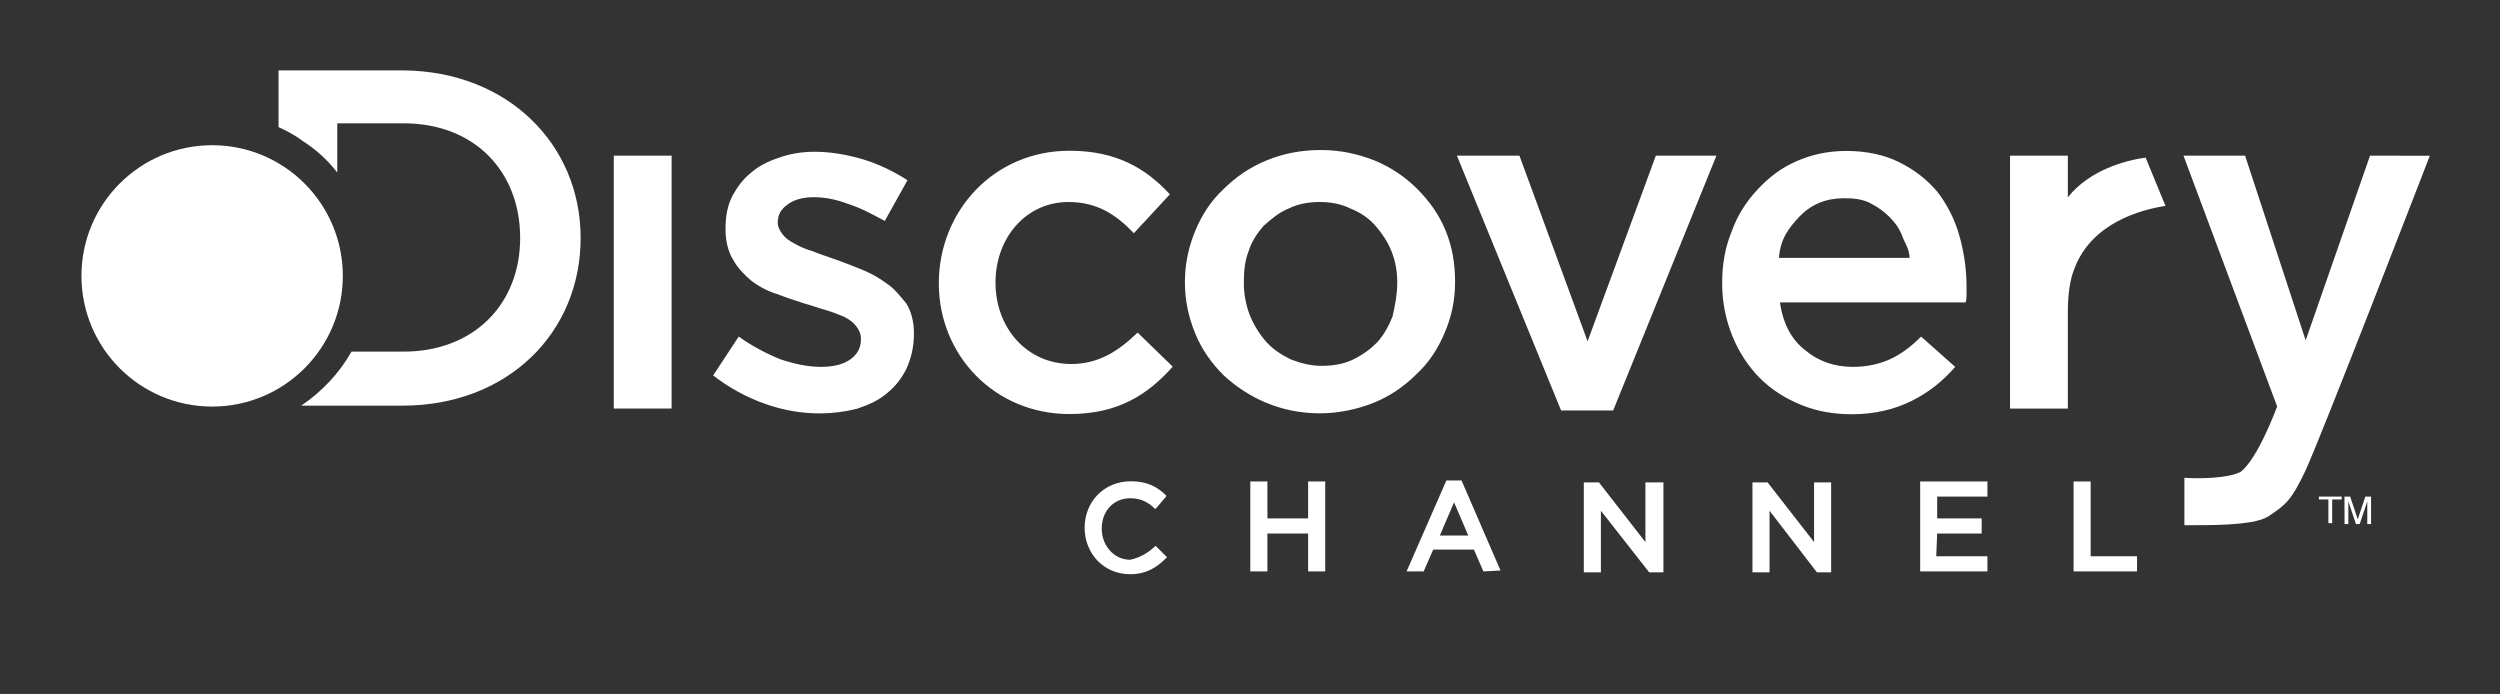 <?xml version="1.0" encoding="utf-8"?>
<!-- Generator: Adobe Illustrator 25.4.1, SVG Export Plug-In . SVG Version: 6.00 Build 0)  -->
<svg version="1.1" id="Layer_1" xmlns="http://www.w3.org/2000/svg" xmlns:xlink="http://www.w3.org/1999/xlink" x="0px" y="0px"
	 viewBox="0 0 2443 678.1" style="enable-background:new 0 0 2443 678.1;" xml:space="preserve">
<rect x="0" y="0" width="2443" height="678.1" fill="#333333" stroke="none"/>
<style type="text/css">
	.st0{fill:#FFFFFF;}
</style>
<circle id="a" class="st0" cx="207.3" cy="269.6" r="127.7"/>
<path class="st0" d="M2291,485.3h5.6l7.4,22.2l7.4-22.2h5.6v26.8h-3.7v-15.7v-2.8v-3.7l-7.4,22.2h-3.7l-7.4-22.2v22.2h-3.7
	L2291,485.3L2291,485.3z M2288.3,485.3v2.8h-9.3v23.1h-3.7v-23.1h-9.3v-2.8H2288.3z M2043,543.6v-73.1h-16.7v87.9h62v-14.8H2043z
	 M1893,521.4h43.5v-14.8H1893v-21.3h49.1v-14.8h-65.7v87.9h65.7v-14.8h-50L1893,521.4L1893,521.4z M1772.7,471.4v58.3l-45.4-58.3
	h-14.8v87.9h16.7v-60.2l46.3,60.2h13.9v-87.9H1772.7z M1607.9,471.4v58.3l-45.4-58.3h-14.8v87.9h16.7v-60.2l47.2,60.2h13.9v-87.9
	H1607.9L1607.9,471.4z M1434.8,523.3l-13.9-32.4l-13.9,32.4H1434.8z M1466.3,557.5l-16.7,0.9l-9.3-21.3h-39.8l-9.3,21.3h-16.7
	l38.9-88.9h14.8L1466.3,557.5z M1278.3,506.6h-39.8v-36.1h-16.7v87.9h16.7v-37h39.8v37h16.7v-87.9h-16.7V506.6z M1129.3,533.4
	l11.1,11.1l-0.9,0.9c-9.3,9.3-19.4,15.7-35.2,15.7c-25.9,0-44.4-20.4-44.4-45.4c0-25,18.5-45.4,45.4-45.4c15.7,0,25.9,5.6,34.3,13.9
	v0.9l-10.2,12h-0.9c-6.5-6.5-13.9-10.2-24.1-10.2c-16.7,0-27.8,13-27.8,29.6c0,16.7,12,30.5,27.8,30.5
	C1114.5,544.6,1121,540.9,1129.3,533.4L1129.3,533.4z M2316,152.1l-62.9,180.5l-59.2-180.5h-60.2l91.6,245.3l-0.9,1.9
	c0,0-18.5,50-35.2,62c-13,6.5-42.6,6.5-54.6,5.6v46.3c20.4,0,66.6,0.9,81.5-8.3c18.5-12,23.1-16.7,36.1-43.5
	c13.9-28.7,122.2-309.2,122.2-309.2L2316,152.1L2316,152.1z M2020.7,192.8v-40.7h-56.5v247.2h56.5v-94.4c0-16.7,1.9-31.5,6.5-42.6
	c16.7-44.4,64.8-57.4,88.9-61.1l-19.4-47.2C2077.2,156.7,2042,166,2020.7,192.8 M1046.9,355.7c-43.5,0-74.1-35.2-74.1-79.6
	c0-43.5,29.6-78.7,71.3-78.7c28.7,0,47.2,13,63.9,30.5l35.2-38c-23.1-25-51.8-42.6-98.1-42.6c-74.1,0-127.7,59.2-127.7,129.6
	s54.6,127.7,127.7,127.7c48.1,0,76.8-19.4,100.9-46.3l-34.3-33.3C1093.2,342.8,1073.8,355.7,1046.9,355.7 M1866.1,252
	c-0.9-9.3-2.8-11.1-6.5-19.4c-2.8-8.3-7.4-14.8-13-20.4c-5.6-5.6-12-10.2-19.4-13.9s-15.7-4.6-25-4.6c-17.6,0-31.5,5.6-43.5,17.6
	c-11.1,12-18.5,21.3-20.4,40.7L1866.1,252L1866.1,252z M1914.3,228.9c4.6,15.7,7.4,33.3,7.4,50.9v7.4c0,2.8,0,5.6-0.9,8.3h-181.4
	c2.8,20.4,11.1,36.1,24.1,46.3c13,11.1,28.7,16.7,47.2,16.7c13.9,0,25.9-2.8,36.1-7.4c10.2-4.6,20.4-12,30.5-22.2l33.3,29.6
	c-12,13.9-25.9,25-42.6,33.3c-16.7,8.3-36.1,13-58.3,13c-17.6,0-34.3-2.8-50-9.3c-15.7-6.5-28.7-14.8-39.8-25.9
	c-11.1-11.1-20.4-25-26.8-40.7c-6.5-15.7-10.2-33.3-10.2-51.8v-0.9c0-17.6,2.8-34.3,9.3-50c5.6-15.7,13.9-28.7,25-40.7
	c11.1-12,23.1-21.3,38-27.8c14.8-6.5,30.5-10.2,49.1-10.2c19.4,0,37,3.7,51.8,11.1c14.8,7.4,26.8,16.7,37,28.7
	C1902.3,199.3,1909.7,213.2,1914.3,228.9 M1551.4,333.5l-66.6-181.4h-61.1l101.8,249h50.9l100.9-249h-59.2L1551.4,333.5z
	 M1365.4,276.1c0-11.1-1.9-21.3-5.6-30.5c-3.7-9.3-9.3-17.6-15.7-25c-6.5-7.4-14.8-13-24.1-16.7c-9.3-4.6-19.4-6.5-30.5-6.5
	s-21.3,1.9-30.5,6.5c-9.3,3.7-16.7,10.2-24.1,16.7c-6.5,7.4-12,15.7-14.8,25c-3.7,9.3-4.6,19.4-4.6,30.5v0.9
	c0,10.2,1.9,20.4,5.6,30.5c3.7,9.3,9.3,18.5,15.7,25.9s14.8,13,24.1,17.6c9.3,3.7,19.4,6.5,30.5,6.5c12,0,22.2-1.9,31.5-6.5
	s16.7-10.2,23.1-16.7c6.5-7.4,11.1-15.7,14.8-25C1363.5,297.4,1365.4,287.2,1365.4,276.1L1365.4,276.1z M1412.6,225.2
	c6.5,15.7,9.3,32.4,9.3,50v0.9c0,17.6-3.7,34.3-10.2,49.1c-6.5,15.7-15.7,29.6-27.8,40.7c-12,12-25.9,21.3-41.7,27.8
	c-16.7,6.5-34.3,10.2-52.8,10.2s-36.1-3.7-51.8-10.2c-15.7-6.5-29.6-15.7-41.7-26.8c-12-12-21.3-25-27.8-40.7
	c-6.5-15.7-10.2-32.4-10.2-50v-0.9c0-17.6,3.7-34.3,10.2-50c6.5-15.7,15.7-29.6,27.8-40.7c12-12,25.9-21.3,41.7-27.8
	s33.3-10.2,52.8-10.2c19.4,0,36.1,3.7,52.8,10.2c15.7,6.5,29.6,15.7,41.7,27.8C1396.8,196.5,1406.1,209.5,1412.6,225.2 M866.4,277
	c-7.4-5.6-15.7-10.2-25-13.9c-9.3-3.7-18.5-7.4-26.8-10.2c-7.4-2.8-13.9-4.6-20.4-7.4c-6.5-1.9-13-4.6-17.6-7.4
	c-5.6-2.8-9.3-5.6-12-9.3c-2.8-3.7-4.6-7.4-4.6-11.1c0-7.4,2.8-13,9.3-17.6c5.6-4.6,14.8-7.4,25.9-7.4c10.2,0,21.3,1.9,33.3,6.5
	c12,3.7,24.1,10.2,36.1,16.7l22.2-39.8c-13-8.3-27.8-15.7-43.5-20.4c-15.7-4.6-31.5-7.4-47.2-7.4c-12,0-24.1,1.9-34.3,5.6
	c-11.1,3.7-20.4,8.3-27.8,14.8c-8.3,6.5-13.9,14.8-18.5,23.1c-4.6,9.3-6.5,19.4-6.5,31.5v0.9c0,12,2.8,22.2,7.4,29.6
	c4.6,8.3,11.1,14.8,17.6,20.4c7.4,5.6,15.7,10.2,25,13c9.3,3.7,18.5,6.5,26.8,9.3c7.4,1.9,13.9,4.6,21.3,6.5
	c6.5,1.9,13,4.6,17.6,6.5c5.6,2.8,9.3,5.6,12,9.3c2.8,3.7,4.6,7.4,4.6,12v0.9c0,8.3-3.7,14.8-10.2,19.4s-15.7,7.4-28.7,7.4
	s-25.9-2.8-39.8-7.4c-13.9-5.6-27.8-13-40.7-22.2l-25,38c15.7,12,32.4,21.3,50.9,27.8c18.5,6.5,36.1,9.3,53.7,9.3
	c12.2-0.1,24.3-1.6,36.1-4.6c11.1-3.7,21.3-8.3,28.7-14.8c8.3-6.5,14.8-14.8,19.4-24.1c4.6-10.2,7.4-21.3,7.4-34.3v-0.9
	c0-11.1-2.8-21.3-7.4-28.7C879.4,289.1,873.8,281.7,866.4,277 M599.8,399.2h56.5V152.1h-56.5V399.2L599.8,399.2z M567.4,232.6
	c0,92.6-71.3,163.8-174,163.8h-99c20.4-13.9,37-31.5,49.1-52.8h50.9c68.5,0,113.9-46.3,113.9-111.1s-44.4-112-113.9-112h-64.8v48.1
	c-9.3-12-20.4-22.2-33.3-30.5c-7.4-5.6-15.7-10.2-24.1-13.9V68.8h122.2C496.1,69.7,567.4,141,567.4,232.6"/>
</svg>
